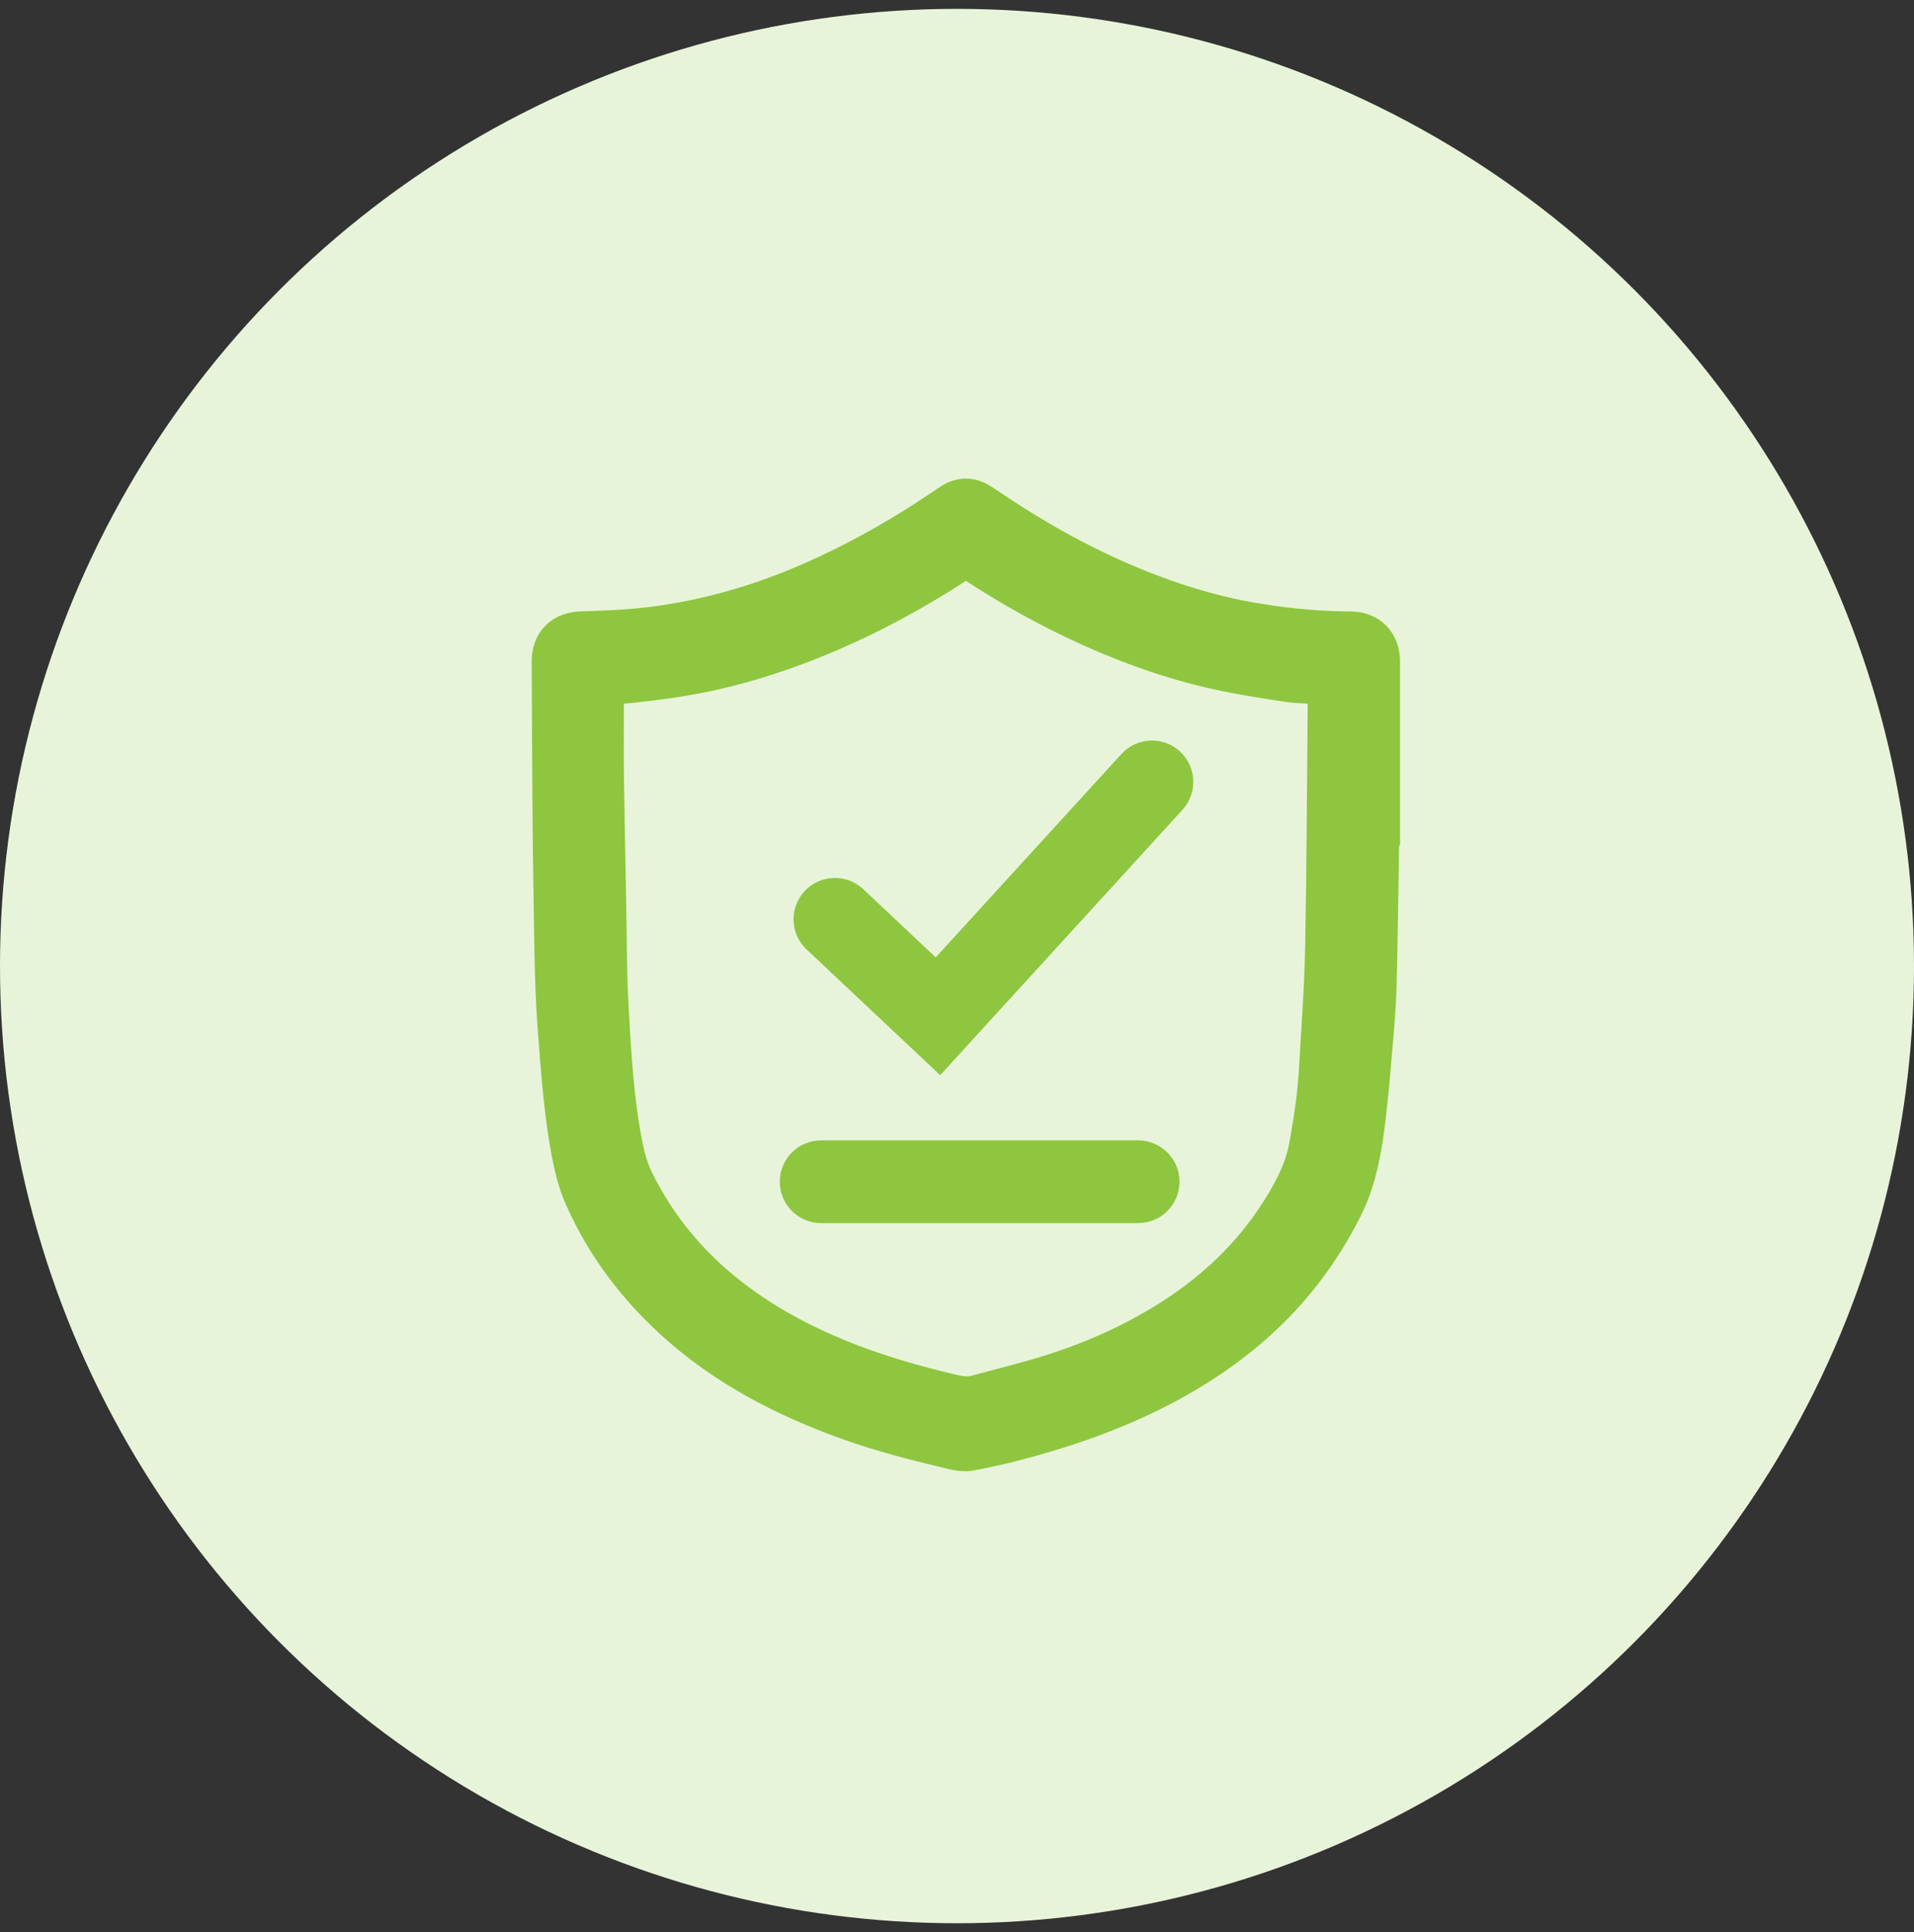 <svg width="108" height="109" viewBox="0 0 108 109" fill="none" xmlns="http://www.w3.org/2000/svg">
<rect x="0" y="0" width="108" height="109" fill="#333333" stroke="none"/>
<circle cx="54" cy="54.5" r="54" fill="#E8F4D9"/>
<path d="M78.178 46.926C78.131 49.791 78.101 52.656 78.029 55.519C78 56.692 77.9 57.863 77.8 59.032C77.668 60.558 77.543 62.087 77.344 63.605C77.138 65.186 76.829 66.752 76.113 68.193C74.668 71.101 72.695 73.56 70.201 75.579C67.894 77.445 65.333 78.837 62.605 79.926C60.819 80.639 58.989 81.201 57.134 81.678C56.369 81.876 55.594 82.037 54.819 82.189C54.275 82.296 53.745 82.126 53.223 82.003C51.182 81.52 49.157 80.973 47.187 80.233C43.365 78.796 39.846 76.839 36.922 73.872C35.13 72.053 33.674 69.983 32.634 67.619C32.184 66.596 31.962 65.5 31.779 64.395C31.432 62.31 31.286 60.206 31.124 58.1C30.922 55.483 30.925 52.861 30.879 50.242C30.804 45.945 30.804 41.648 30.777 37.35C30.77 36.092 31.568 35.308 32.789 35.268C34.08 35.224 35.376 35.183 36.656 35.025C39.67 34.654 42.577 33.835 45.381 32.632C48.032 31.495 50.541 30.086 52.943 28.471C53.109 28.36 53.275 28.251 53.44 28.137C54.142 27.654 54.846 27.665 55.551 28.128C56.14 28.514 56.723 28.912 57.318 29.288C59.971 30.969 62.748 32.386 65.694 33.437C67.266 33.998 68.871 34.444 70.51 34.739C72.398 35.079 74.304 35.259 76.223 35.274C77.417 35.283 78.221 36.108 78.221 37.345C78.223 40.539 78.222 43.732 78.222 46.926C78.208 46.926 78.193 46.926 78.179 46.926H78.178ZM74.57 38.981C74.436 38.966 74.317 38.949 74.197 38.94C73.667 38.902 73.131 38.902 72.607 38.822C71.406 38.639 70.204 38.452 69.015 38.205C66.343 37.649 63.773 36.752 61.28 35.619C59.046 34.605 56.902 33.414 54.844 32.064C54.583 31.892 54.401 31.912 54.153 32.073C51.682 33.677 49.106 35.072 46.392 36.193C43.671 37.317 40.873 38.156 37.966 38.584C37.192 38.698 36.416 38.791 35.639 38.88C35.241 38.925 34.84 38.938 34.427 38.967C34.427 39.079 34.427 39.164 34.427 39.25C34.427 40.823 34.408 42.397 34.43 43.97C34.478 47.327 34.562 50.684 34.599 54.04C34.614 55.497 34.695 56.948 34.782 58.401C34.897 60.3 35.057 62.19 35.385 64.064C35.532 64.904 35.718 65.733 36.097 66.501C37.244 68.823 38.814 70.791 40.773 72.436C42.769 74.113 45.005 75.355 47.389 76.335C49.388 77.158 51.453 77.752 53.545 78.26C54.029 78.378 54.507 78.499 55.004 78.365C56.354 78 57.714 77.671 59.05 77.258C61.546 76.486 63.925 75.429 66.134 73.989C68.537 72.422 70.563 70.461 72.091 67.975C72.732 66.932 73.288 65.852 73.514 64.624C73.783 63.163 73.997 61.694 74.08 60.209C74.206 57.944 74.381 55.68 74.423 53.413C74.511 48.679 74.526 43.943 74.571 39.207C74.572 39.138 74.571 39.068 74.571 38.981H74.57Z" fill="#8EC63F"/>
<path d="M54.495 27C55.03 27 55.528 27.183 55.978 27.478L56.862 28.063C57.152 28.256 57.44 28.445 57.735 28.631L58.226 28.938C60.689 30.458 63.253 31.74 65.956 32.704L66.533 32.905C67.885 33.359 69.256 33.723 70.648 33.974L71.341 34.091C72.959 34.348 74.59 34.484 76.23 34.497L76.375 34.501C77.097 34.538 77.749 34.812 78.229 35.308C78.74 35.836 78.999 36.555 78.999 37.344L79 47.704H78.945C78.916 49.595 78.89 51.491 78.854 53.387L78.808 55.539C78.785 56.439 78.722 57.336 78.65 58.219L78.575 59.099C78.461 60.429 78.349 61.781 78.188 63.128L78.116 63.706C77.919 65.212 77.624 66.772 76.95 68.246L76.81 68.539C75.409 71.358 73.525 73.774 71.168 75.787L70.69 76.183C68.311 78.109 65.678 79.536 62.894 80.648L62.894 80.648C61.298 81.286 59.671 81.803 58.032 82.246L57.328 82.432C56.738 82.584 56.145 82.715 55.556 82.835L54.97 82.952C54.216 83.1 53.471 82.861 53.045 82.76C51.247 82.335 49.444 81.856 47.671 81.236L46.913 80.961C43.143 79.544 39.622 77.614 36.654 74.703L36.368 74.418C34.632 72.655 33.195 70.657 32.131 68.389L31.922 67.933C31.492 66.955 31.259 65.93 31.084 64.943L31.012 64.522C30.747 62.928 30.597 61.325 30.47 59.739L30.349 58.16C30.196 56.174 30.159 54.183 30.131 52.215L30.102 50.255C30.064 48.104 30.046 45.952 30.033 43.801L30 37.355C29.995 36.556 30.249 35.836 30.767 35.308C31.283 34.782 31.991 34.517 32.763 34.491L33.73 34.457C34.69 34.42 35.631 34.367 36.561 34.253L37.11 34.181C39.851 33.791 42.504 33.02 45.075 31.917L45.561 31.705C47.66 30.771 49.673 29.663 51.617 28.413L52.51 27.826C52.687 27.706 52.838 27.607 52.999 27.497C53.455 27.182 53.958 27 54.495 27ZM54.494 28.556C54.348 28.555 54.177 28.596 53.972 28.72L53.881 28.778L53.378 29.116C51.093 30.652 48.708 32.008 46.193 33.127L45.689 33.347C42.822 34.576 39.844 35.416 36.751 35.797L36.752 35.797C35.761 35.919 34.764 35.974 33.786 36.011L32.816 36.045C32.367 36.06 32.065 36.207 31.878 36.397C31.694 36.585 31.553 36.886 31.556 37.346L31.588 43.792C31.601 45.938 31.619 48.083 31.657 50.228L31.686 52.198C31.714 54.16 31.75 56.1 31.9 58.041L32.022 59.619C32.147 61.189 32.292 62.735 32.546 64.268L32.616 64.675C32.783 65.615 32.989 66.494 33.347 67.306L33.539 67.728C34.522 69.824 35.853 71.678 37.476 73.326L37.743 73.591C40.513 76.308 43.827 78.139 47.461 79.504L48.186 79.767C49.885 80.362 51.629 80.826 53.403 81.245C54.02 81.391 54.335 81.492 54.67 81.426L55.815 81.191C56.194 81.109 56.569 81.021 56.94 80.926L57.626 80.744C59.222 80.313 60.789 79.814 62.317 79.204L62.816 79C65.299 77.966 67.618 76.669 69.712 74.974L70.157 74.604C72.355 72.728 74.109 70.48 75.417 67.847L75.536 67.597C76.112 66.34 76.383 64.964 76.574 63.504L76.644 62.942C76.8 61.629 76.91 60.306 77.026 58.965L77.1 58.09C77.171 57.219 77.231 56.359 77.252 55.5L77.299 53.356C77.34 51.212 77.366 49.066 77.401 46.913L77.414 46.148H77.444L77.444 37.346L77.438 37.184C77.408 36.822 77.277 36.562 77.111 36.39C76.946 36.22 76.703 36.091 76.367 36.059L76.218 36.052C74.5 36.039 72.791 35.895 71.097 35.627L70.372 35.505C68.897 35.239 67.452 34.855 66.037 34.379L65.433 34.169C62.612 33.163 59.949 31.831 57.409 30.262L56.902 29.946C56.602 29.755 56.3 29.557 56.003 29.36L55.125 28.778C54.87 28.611 54.663 28.556 54.494 28.556ZM54.468 31.166C54.793 31.155 55.062 31.276 55.271 31.414L56.035 31.904C57.826 33.033 59.68 34.039 61.602 34.912L62.524 35.317C64.683 36.238 66.894 36.969 69.174 37.443C70.341 37.686 71.523 37.871 72.725 38.054L73.083 38.096C73.202 38.106 73.32 38.114 73.443 38.121L74.254 38.165L74.614 38.203H75.349V39.217C75.315 42.763 75.298 46.318 75.255 49.873L75.201 53.427C75.18 54.57 75.125 55.716 75.06 56.856L74.857 60.252C74.782 61.59 74.605 62.91 74.38 64.209L74.28 64.764C74.028 66.135 73.412 67.312 72.754 68.382C71.258 70.816 69.308 72.762 67.021 74.332L66.559 74.641C64.424 76.033 62.139 77.074 59.757 77.85L59.28 78.001C57.927 78.419 56.53 78.757 55.208 79.115L55.208 79.116C54.666 79.263 54.148 79.193 53.736 79.104L53.362 79.016C51.515 78.568 49.67 78.048 47.865 77.36L47.093 77.054C44.807 76.114 42.634 74.93 40.664 73.352L40.273 73.032C38.363 71.427 36.802 69.522 35.629 67.295L35.4 66.845C35.077 66.191 34.884 65.511 34.744 64.85L34.619 64.198C34.325 62.521 34.165 60.838 34.052 59.164L34.007 58.448C33.941 57.358 33.879 56.26 33.845 55.155L33.821 54.049C33.794 51.527 33.74 49.024 33.695 46.505L33.654 43.981C33.631 42.401 33.649 40.811 33.649 39.25V38.242L34.373 38.191C34.826 38.16 35.175 38.15 35.552 38.107L36.707 37.97C37.09 37.922 37.473 37.871 37.853 37.815L38.383 37.732C41.028 37.294 43.589 36.51 46.096 35.474L46.593 35.265C49.075 34.202 51.445 32.903 53.73 31.421L53.874 31.335C54.033 31.25 54.232 31.174 54.468 31.166ZM54.506 32.77C52.179 34.276 49.754 35.603 47.206 36.694L46.69 36.911C44.094 37.984 41.418 38.806 38.637 39.266L38.08 39.353C37.293 39.469 36.507 39.563 35.727 39.652L35.728 39.653C35.556 39.672 35.379 39.686 35.203 39.698C35.2 41.13 35.188 42.541 35.208 43.959L35.25 46.471C35.296 48.987 35.35 51.518 35.377 54.032L35.4 55.109C35.433 56.186 35.494 57.265 35.559 58.355L35.655 59.765C35.762 61.17 35.911 62.557 36.152 63.93L36.267 64.532C36.392 65.119 36.548 65.658 36.794 66.156L37.005 66.569C38.082 68.613 39.512 70.361 41.273 71.841L41.636 72.138C43.465 73.604 45.503 74.718 47.686 75.616L48.419 75.906C50.14 76.562 51.916 77.064 53.73 77.505L54.08 77.586C54.392 77.652 54.598 77.669 54.801 77.614L56.833 77.078C57.501 76.9 58.161 76.719 58.82 76.515L59.276 76.371C61.546 75.632 63.703 74.646 65.709 73.338L66.14 73.05C68.269 71.588 70.059 69.795 71.429 67.568L71.657 67.188C72.173 66.305 72.575 65.433 72.75 64.483L72.847 63.943C73.066 62.682 73.234 61.426 73.304 60.165L73.507 56.767C73.571 55.642 73.625 54.522 73.646 53.398L73.7 49.851C73.741 46.469 73.758 43.086 73.789 39.696C73.454 39.679 73.07 39.663 72.703 39.62L72.49 39.591C71.29 39.408 70.07 39.218 68.858 38.966C66.29 38.432 63.822 37.592 61.435 36.541L60.959 36.327C58.718 35.31 56.569 34.118 54.506 32.77Z" fill="#8EC63F"/>
<path d="M63.278 42.537C64.147 41.586 65.623 41.52 66.574 42.389C67.525 43.258 67.592 44.733 66.723 45.685L53.051 60.656L45.512 53.562L45.427 53.477C44.572 52.587 44.557 51.172 45.412 50.263C46.268 49.354 47.68 49.284 48.62 50.083L48.71 50.163L52.799 54.011L63.278 42.537Z" fill="#8EC63F"/>
<path d="M64.222 64.334C65.511 64.334 66.556 65.378 66.556 66.667C66.556 67.956 65.511 69.001 64.222 69.001H46.333C45.045 69.001 44 67.956 44 66.667C44 65.378 45.045 64.334 46.333 64.334H64.222Z" fill="#8EC63F"/>
</svg>
